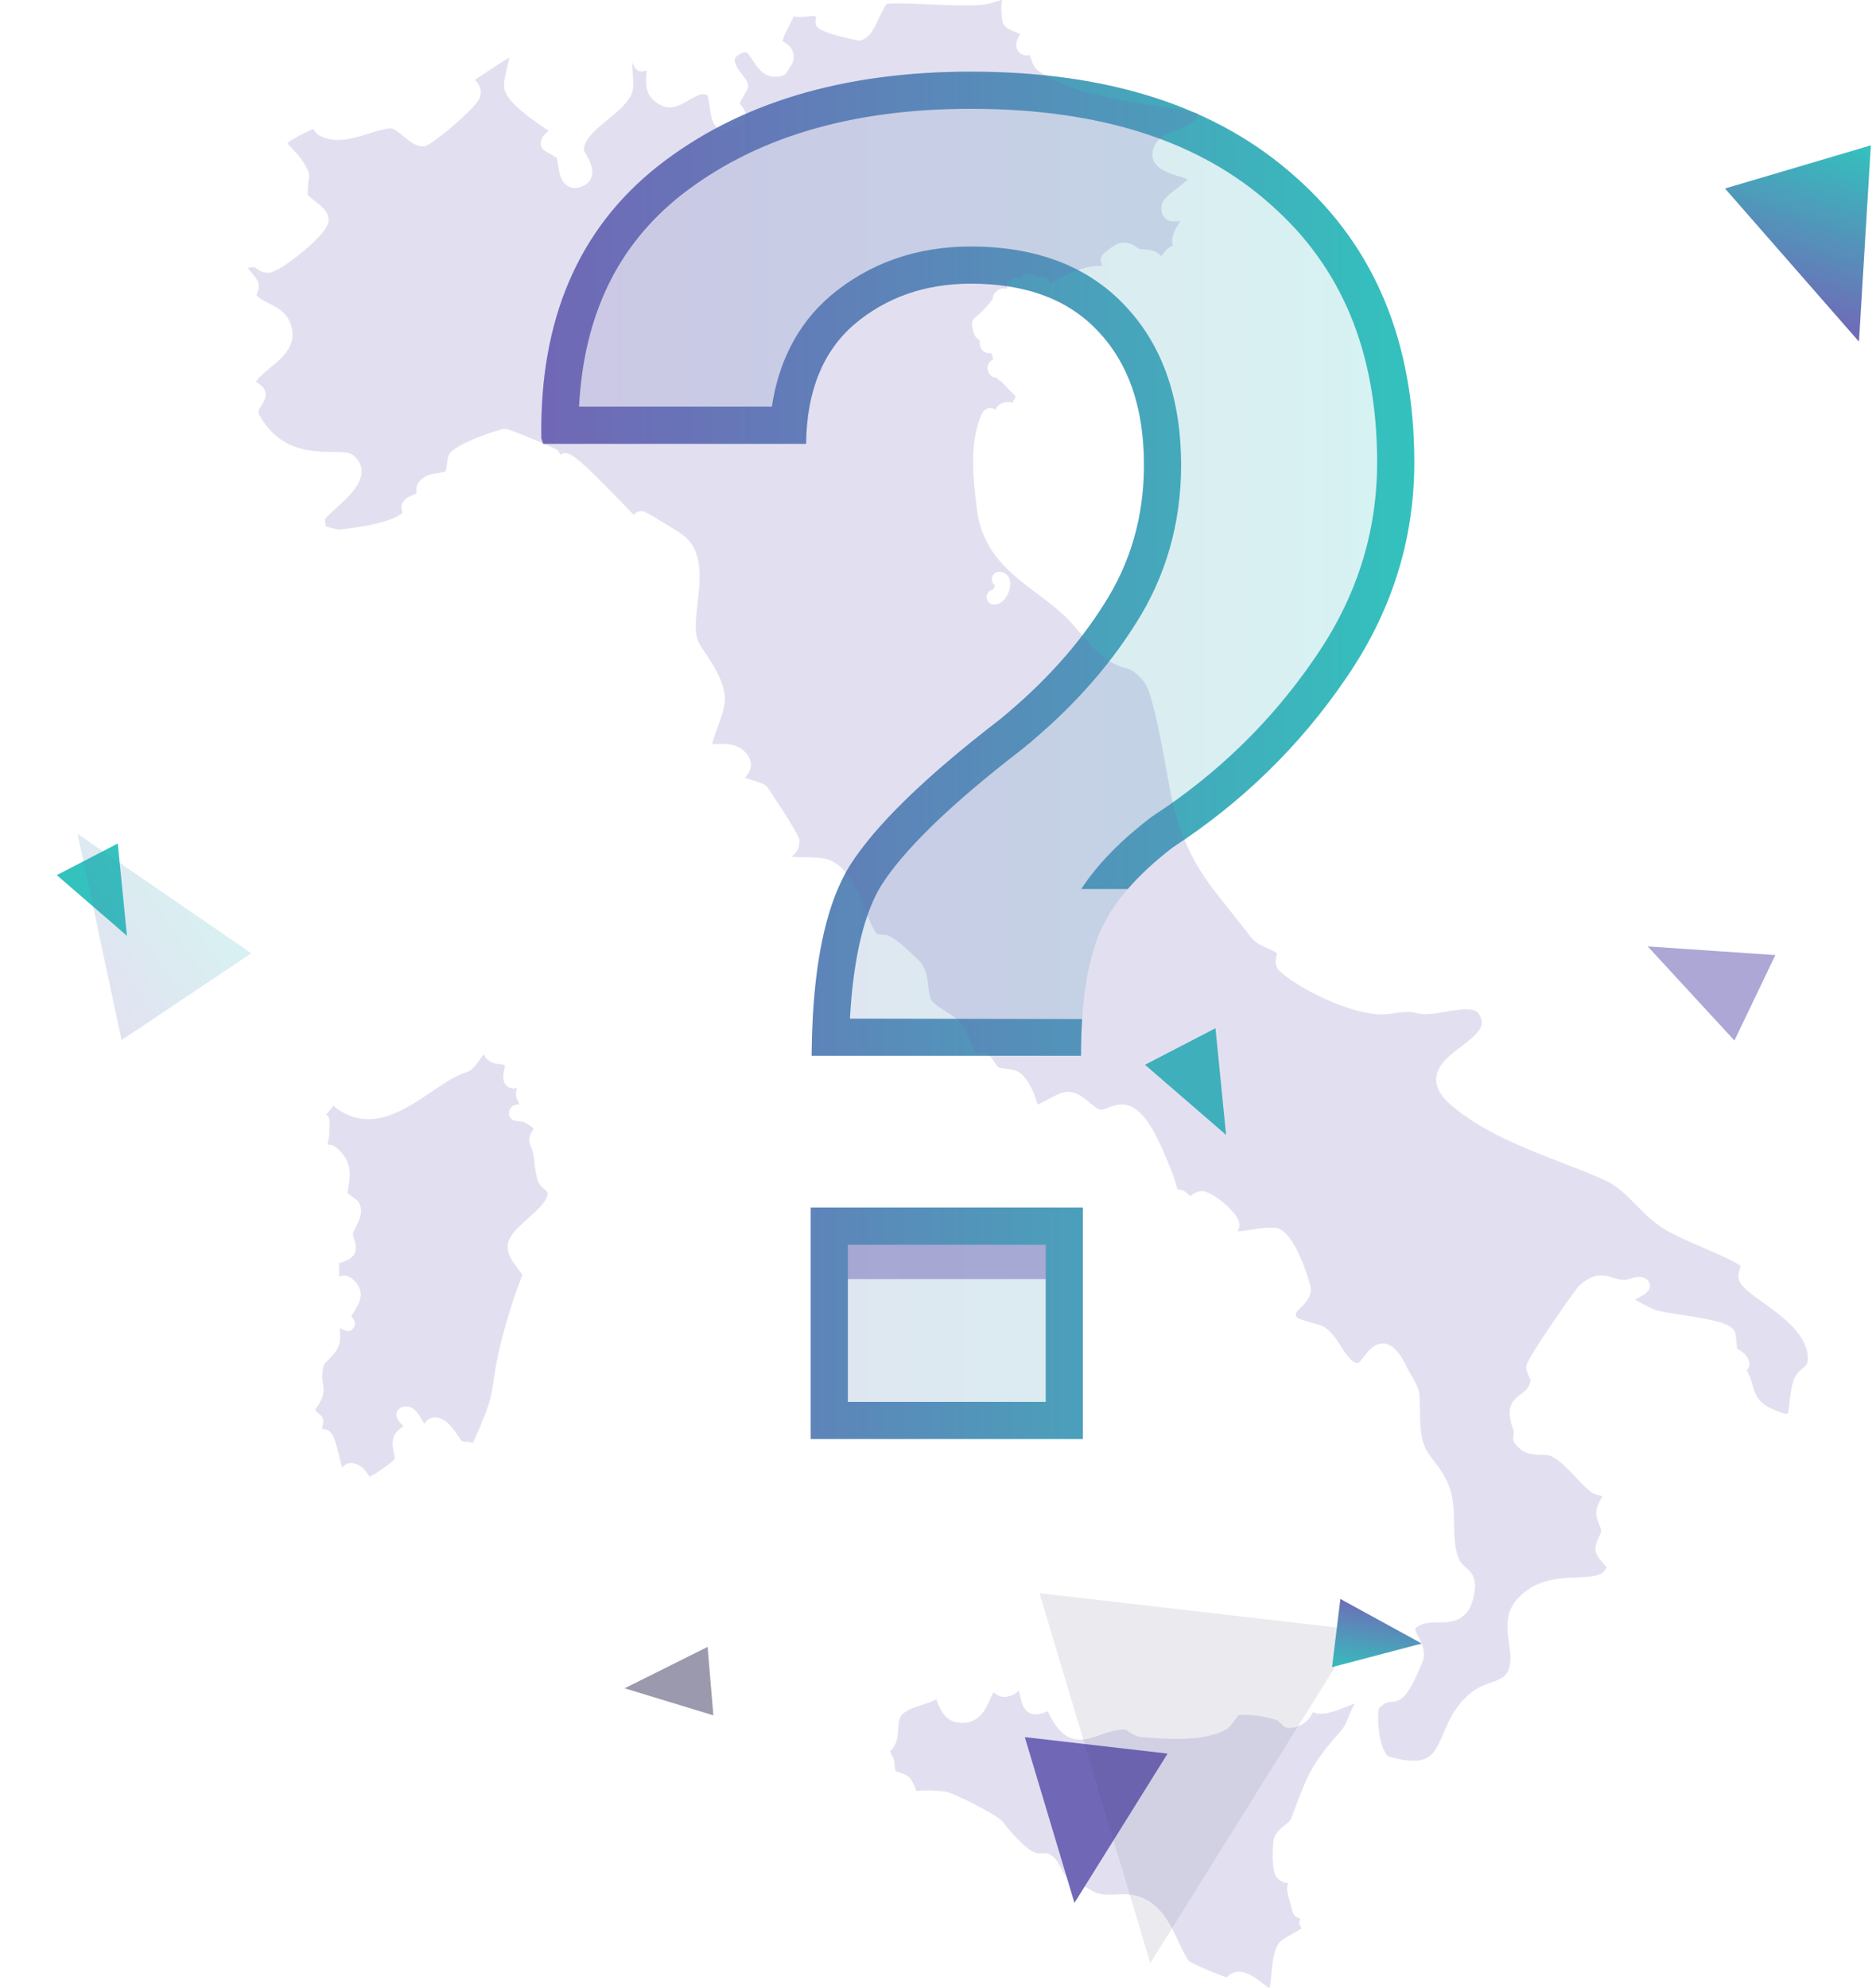 <svg width="303" height="321" viewBox="0 0 303 321" fill="none" xmlns="http://www.w3.org/2000/svg">
<g clip-path="url(#clip0)">
<rect width="303" height="321" fill="white"/>
<path opacity="0.2" fill-rule="evenodd" clip-rule="evenodd" d="M130.194 71.676H87.733L87.434 70.778C87.135 51.641 93.414 36.989 106.272 26.822C119.23 16.655 136.075 11.572 156.808 11.572C179.135 11.572 196.628 17.253 209.286 28.616C222.045 39.879 228.424 55.229 228.424 74.666C228.424 87.325 224.686 99.036 217.21 109.801C209.834 120.566 200.565 129.587 189.401 136.863C183.321 141.548 179.334 146.282 177.44 151.066C175.546 155.751 174.6 162.23 174.6 170.503H131.091C131.106 168.42 131.164 166.42 131.266 164.503C131.844 153.581 133.83 145.365 137.222 139.853C141.308 133.374 149.382 125.5 161.442 116.23C168.519 110.449 174.151 104.219 178.337 97.541C182.623 90.863 184.766 83.387 184.766 75.114C184.766 65.944 182.324 58.768 177.44 53.585C172.656 48.402 165.778 45.81 156.808 45.81C149.432 45.81 143.152 48.003 137.969 52.389C132.886 56.774 130.294 63.203 130.194 71.676ZM130.942 232.401V195.023H174.898V232.401H130.942Z" fill="url(#paint0_linear)"/>
<rect opacity="0.5" x="132.424" y="200.572" width="39" height="6" fill="#7168B7"/>
<path d="M156.808 45.81C149.432 45.81 143.152 48.003 137.969 52.389C132.886 56.774 130.294 63.203 130.194 71.676H87.733L87.434 70.778C87.135 51.641 93.415 36.989 106.273 26.822C119.23 16.655 136.075 11.572 156.808 11.572C179.135 11.572 196.628 17.253 209.286 28.616C222.045 39.879 228.424 55.229 228.424 74.666C228.424 87.325 224.686 99.036 217.21 109.801C209.834 120.566 200.565 129.587 189.401 136.863C186.513 139.088 184.098 141.324 182.154 143.572H174.634C177.326 139.473 181.121 135.668 185.739 132.11L185.927 131.966L186.125 131.836C196.643 124.981 205.34 116.511 212.261 106.41L212.282 106.379C219.086 96.581 222.424 86.056 222.424 74.666C222.424 56.679 216.593 43.071 205.315 33.114L205.297 33.098L205.278 33.081C194.028 22.982 178.128 17.572 156.808 17.572C137.069 17.572 121.637 22.397 109.985 31.535C99.939 39.483 94.319 50.624 93.522 65.676H124.662C125.747 58.528 128.75 52.417 134.05 47.846L134.071 47.827L134.093 47.808C140.456 42.424 148.144 39.81 156.808 39.81C166.957 39.81 175.618 42.779 181.828 49.492C188.022 56.079 190.766 64.882 190.766 75.114C190.766 84.474 188.326 93.074 183.404 100.755C178.823 108.056 172.733 114.754 165.238 120.877L165.169 120.933L165.099 120.987C153.179 130.149 145.818 137.485 142.315 143.025C139.7 147.29 137.849 154.256 137.275 164.503L174.781 164.572C174.66 166.434 174.599 168.411 174.599 170.503H131.092C131.106 168.42 131.165 166.42 131.266 164.503C131.845 153.581 133.83 145.365 137.222 139.853C141.308 133.374 149.382 125.5 161.442 116.23C168.519 110.449 174.151 104.219 178.337 97.541C182.623 90.863 184.766 83.387 184.766 75.114C184.766 65.944 182.324 58.768 177.44 53.585C172.656 48.402 165.778 45.81 156.808 45.81Z" fill="url(#paint1_linear)"/>
<path fill-rule="evenodd" clip-rule="evenodd" d="M174.899 195.023V232.401H130.942V195.023H174.899ZM168.899 226.401H136.942V201.023H168.899V226.401Z" fill="url(#paint2_linear)"/>
<path d="M198.029 183.288L184.934 171.958L196.316 166.057L198.029 183.288Z" fill="#33C2BD"/>
<path opacity="0.58" d="M266.128 152.844L286.747 154.245L280.132 168.043L266.128 152.844Z" fill="#7168B7"/>
<path d="M278.612 30.444L302.169 23.472L300.25 55.175L278.612 30.444Z" fill="url(#paint3_linear)"/>
<path d="M20.505 151.135L9.173 141.331L19.022 136.224L20.505 151.135Z" fill="#33C2BD"/>
<g opacity="0.2" filter="url(#filter0_f)">
<path d="M12.525 134.667L40.597 153.955L19.637 167.976L12.525 134.667Z" fill="url(#paint4_linear)"/>
</g>
<path opacity="0.5" d="M100.883 272.66L114.29 265.968L115.218 277.024L100.883 272.66Z" fill="#39345C"/>
<path d="M165.519 280.54L188.582 283.204L173.537 307.317L165.519 280.54Z" fill="#7168B7"/>
<path opacity="0.1" d="M167.889 257.294L219.358 263.239L185.783 317.05L167.889 257.294Z" fill="#39345C"/>
<g filter="url(#filter1_f)">
<path d="M229.632 265.427L215.141 269.241L216.49 258.229L229.632 265.427Z" fill="url(#paint5_linear)"/>
</g>
<path opacity="0.2" d="M86.81 190.516C86.499 189.414 86.413 188.572 86.337 187.828C86.242 186.894 86.159 186.088 85.637 184.824C85.32 184.053 85.532 183.161 86.216 182.33C85.82 181.866 85.48 181.68 84.987 181.41C84.854 181.337 84.714 181.261 84.566 181.178L83.266 181.007C82.603 180.922 82.133 180.318 82.217 179.657C82.281 179.134 82.624 178.307 84.052 178.36C83.829 178.24 83.748 178.091 83.718 177.877C83.212 177.135 83.276 176.338 83.523 175.643C83.3 175.766 83.04 175.819 82.773 175.784C82.303 175.721 81.9 175.488 81.635 175.124C81.141 174.448 81.292 173.626 81.424 172.897C81.468 172.655 81.541 172.263 81.53 172.079C81.407 171.945 81.255 171.908 80.736 171.861C80.013 171.794 78.783 171.682 78.132 170.258C77.92 170.528 77.702 170.833 77.536 171.062C76.793 172.096 76.204 172.911 75.376 173.143C73.662 173.633 71.73 174.94 69.687 176.327C65.255 179.331 59.737 183.07 54.202 178.876C54.082 178.788 53.976 178.682 53.881 178.562C53.665 178.846 53.428 179.126 53.194 179.4C53.047 179.574 52.859 179.791 52.685 180.012C53.333 180.332 53.286 181.184 53.158 183.484C53.135 183.892 53.043 184.214 52.916 184.47C52.954 184.597 52.984 184.743 53.002 184.903C53.37 184.863 53.766 184.905 54.127 185.189C56.988 187.392 56.565 189.914 56.283 191.581C56.212 191.993 56.143 192.415 56.146 192.726L57.543 193.73C57.661 193.814 57.763 193.92 57.845 194.041C58.835 195.524 58.028 197.089 57.495 198.122C57.271 198.553 57.02 199.042 56.995 199.317C56.982 199.468 57.083 199.767 57.173 200.032C57.365 200.602 57.63 201.38 57.352 202.224C57.039 203.201 55.933 203.664 54.786 203.978C54.763 204.59 54.755 205.415 54.775 206.173C54.944 206.097 55.127 206.043 55.328 206.02C55.9 205.956 56.451 206.156 56.979 206.615C59.266 208.602 57.916 210.68 57.27 211.68C57.077 211.978 56.755 212.474 56.751 212.652C56.751 212.652 56.786 212.705 56.886 212.791C57.356 213.2 57.478 213.939 57.118 214.447C56.477 215.356 55.534 214.829 55.081 214.576C55.003 214.533 54.924 214.489 54.862 214.454C54.867 214.523 54.872 214.591 54.877 214.66C54.927 215.308 54.977 215.98 54.884 216.623C54.692 217.933 53.819 218.806 53.118 219.506C52.763 219.861 52.361 220.265 52.295 220.513C51.913 221.978 52.032 222.698 52.147 223.395C52.361 224.682 52.386 225.694 50.887 227.66C51.04 227.87 51.33 228.188 51.739 228.521C51.834 228.596 51.928 228.698 51.995 228.798C52.097 228.95 52.163 229.123 52.187 229.304C52.243 229.702 52.162 230.036 52.107 230.257C52.095 230.302 52.083 230.347 52.077 230.392C52.061 230.491 52.04 230.581 52.017 230.661C52.047 230.711 52.081 230.764 52.114 230.821C52.166 230.816 52.214 230.814 52.273 230.811C52.57 230.811 53.213 230.908 53.658 231.679C54.144 232.52 54.459 233.82 54.793 235.194C54.938 235.788 55.09 236.419 55.257 237.001C55.607 236.601 56.061 236.285 56.651 236.285C56.733 236.285 56.818 236.291 56.905 236.304C58.388 236.514 59.026 237.493 59.408 238.078C59.498 238.214 59.619 238.402 59.676 238.449C59.69 238.412 60.46 238.327 63.356 236.034C63.838 235.654 63.818 235.499 63.624 234.625C63.469 233.938 63.279 233.082 63.58 232.088C63.833 231.249 64.567 230.755 65.155 230.359C65.167 230.352 65.178 230.345 65.188 230.337C64.393 229.553 63.852 228.945 64.063 228.143C64.173 227.721 64.561 227.338 64.984 227.224C66.711 226.759 67.592 228.325 68.117 229.261C68.227 229.456 68.381 229.73 68.521 229.94C68.869 229.485 69.475 228.78 70.483 228.907C72.113 229.124 73.133 230.645 73.876 231.756C74.087 232.069 74.403 232.542 74.538 232.651C74.921 232.875 75.058 232.864 75.245 232.854C75.692 232.826 76.053 232.898 76.363 233.062C76.764 232.216 77.257 231.089 77.603 230.246L77.869 229.595C78.743 227.457 79.32 226.045 79.702 223.11C80.436 217.452 82.579 210.393 84.376 205.908C84.331 205.78 83.849 205.151 83.562 204.775C82.658 203.597 81.291 201.817 82.429 199.827C83.036 198.767 84.125 197.799 85.276 196.775C86.805 195.416 88.538 193.876 88.453 192.54C88.421 192.507 88.177 192.292 88.018 192.151C87.574 191.766 87.026 191.284 86.81 190.516Z" fill="#7168B7"/>
<path opacity="0.2" d="M190.13 35.729C189.983 35.745 189.835 35.756 189.682 35.756L189.664 35.757C189.648 35.757 189.636 35.753 189.621 35.753C189.486 35.751 189.35 35.739 189.215 35.719C189.185 35.713 189.153 35.71 189.123 35.704C188.857 35.652 188.598 35.556 188.363 35.389C188.326 35.363 188.293 35.329 188.259 35.301C188.209 35.261 188.159 35.226 188.112 35.179C188.097 35.163 188.087 35.144 188.074 35.128C188.056 35.108 188.034 35.095 188.017 35.074C187.974 35.023 187.945 34.961 187.91 34.905C187.87 34.846 187.826 34.786 187.793 34.723C187.753 34.643 187.725 34.555 187.696 34.468C187.672 34.396 187.644 34.33 187.627 34.253C187.605 34.151 187.601 34.039 187.592 33.93C187.587 33.858 187.575 33.793 187.575 33.719C187.575 33.712 187.572 33.707 187.572 33.699C187.575 33.516 187.595 33.321 187.632 33.119C187.808 32.163 188.795 31.414 190.047 30.465C190.568 30.07 191.459 29.395 191.843 28.955C191.489 28.802 190.8 28.592 190.307 28.44C188.512 27.891 185.511 26.973 186.235 24.171C186.735 22.238 188.525 21.551 190.104 20.944C190.314 20.864 190.521 20.783 190.722 20.703C190.77 20.683 190.816 20.663 190.863 20.643C191.016 20.581 191.166 20.517 191.311 20.453C191.377 20.424 191.441 20.391 191.505 20.361C191.629 20.303 191.749 20.241 191.868 20.179C191.937 20.143 192.001 20.104 192.068 20.064C192.175 20 192.279 19.934 192.379 19.865C192.443 19.82 192.507 19.774 192.567 19.727C192.662 19.653 192.751 19.575 192.84 19.493C192.895 19.441 192.951 19.39 193.004 19.333C193.089 19.244 193.168 19.142 193.243 19.04C193.286 18.983 193.331 18.929 193.371 18.867C193.451 18.741 193.523 18.599 193.589 18.455C193.614 18.405 193.642 18.363 193.662 18.312C193.664 18.308 193.665 18.303 193.666 18.3C193.497 18.266 193.334 18.227 193.163 18.194C192.282 18.018 191.385 17.854 190.473 17.7C190.015 17.622 189.557 17.546 189.096 17.471C188.578 17.388 188.063 17.305 187.549 17.224C187.204 17.169 186.859 17.113 186.514 17.06C179.978 16.038 173.268 14.962 168.679 12.065C168.339 11.849 167.979 11.649 167.663 11.413C167.345 11.175 167.122 10.867 166.948 10.533C166.93 10.502 166.92 10.465 166.903 10.432C166.755 10.128 166.64 9.811 166.535 9.51C166.476 9.337 166.388 9.086 166.309 8.908C165.893 8.973 165.082 9.044 164.52 8.34C163.729 7.345 164.362 6.242 164.666 5.713C164.701 5.651 164.744 5.576 164.785 5.503C164.576 5.402 164.294 5.292 164.097 5.216C163.305 4.904 162.483 4.584 162.04 3.867C161.843 3.548 161.583 1.263 161.845 0C161.79 0.013 161.739 0.027 161.686 0.041C161.556 0.074 161.427 0.108 161.299 0.143C161.197 0.171 161.1 0.197 161.008 0.223C160.842 0.27 160.678 0.319 160.528 0.362C160.094 0.488 159.721 0.596 159.457 0.651C159.243 0.694 158.991 0.73 158.717 0.761C158.674 0.765 158.627 0.768 158.584 0.773C158.347 0.797 158.083 0.817 157.797 0.831C157.743 0.835 157.686 0.836 157.631 0.839C157.362 0.852 157.07 0.862 156.754 0.866C156.664 0.866 156.569 0.869 156.476 0.869C156.315 0.871 156.173 0.875 156 0.875C155.88 0.875 155.75 0.871 155.626 0.871C155.444 0.869 155.253 0.866 155.063 0.864C154.802 0.862 154.543 0.857 154.273 0.851C154.076 0.846 153.872 0.84 153.67 0.835C153.387 0.825 153.105 0.818 152.816 0.809C152.674 0.805 152.528 0.799 152.385 0.793C151.568 0.765 150.739 0.731 149.921 0.696C149.51 0.679 149.109 0.663 148.713 0.646C148.611 0.642 148.506 0.639 148.403 0.634C148.096 0.622 147.797 0.61 147.502 0.601C147.372 0.596 147.241 0.591 147.111 0.587C146.306 0.561 145.561 0.543 144.922 0.543C144.148 0.543 143.709 0.568 143.455 0.595C143.413 0.601 143.365 0.605 143.328 0.611C143.295 0.616 143.252 0.62 143.229 0.625C143.159 0.692 143.085 0.801 143.009 0.905C142.984 0.944 142.957 0.965 142.931 1.007C142.878 1.088 142.824 1.192 142.77 1.288C142.51 1.747 142.245 2.315 142.028 2.796C141.58 3.785 141.12 4.795 140.498 5.527C140.123 5.966 139.689 6.304 139.161 6.476C139.04 6.516 138.838 6.545 138.71 6.545C138.659 6.545 133.908 5.683 132.319 4.615C132.091 4.461 131.929 4.304 131.854 4.144C131.588 3.576 131.735 3.056 131.864 2.706C131.774 2.676 131.658 2.641 131.508 2.605C131.212 2.531 130.765 2.592 130.362 2.649C130.208 2.671 130.041 2.689 129.873 2.708C129.821 2.713 129.769 2.718 129.718 2.723C129.593 2.735 129.464 2.74 129.333 2.745C129.292 2.745 129.25 2.751 129.209 2.751C129.196 2.751 129.187 2.748 129.176 2.747C128.974 2.747 128.769 2.73 128.558 2.697C128.521 2.69 128.483 2.682 128.444 2.673C128.364 2.659 128.282 2.648 128.202 2.626C128.195 2.641 128.189 2.651 128.183 2.665C127.932 3.233 127.658 3.763 127.399 4.258C127.028 4.968 126.692 5.647 126.462 6.339C126.433 6.426 126.388 6.512 126.362 6.6C126.445 6.663 126.566 6.743 126.655 6.802C127.268 7.204 128.544 8.042 128.097 9.909C128.067 10.031 128.02 10.148 127.953 10.257L127.073 11.7C126.915 11.959 126.666 12.15 126.374 12.233C126.09 12.316 125.812 12.359 125.538 12.382C125.469 12.39 125.401 12.397 125.332 12.399C125.296 12.4 125.257 12.408 125.222 12.408C125.068 12.408 124.932 12.382 124.791 12.365C124.713 12.354 124.629 12.357 124.554 12.341C124.312 12.293 124.087 12.216 123.877 12.122C123.86 12.113 123.846 12.102 123.828 12.096C123.625 12.001 123.44 11.886 123.264 11.758C123.248 11.746 123.234 11.734 123.219 11.723C123.047 11.594 122.887 11.452 122.739 11.3C122.727 11.287 122.714 11.275 122.701 11.261C122.559 11.111 122.423 10.956 122.3 10.795C122.286 10.778 122.272 10.762 122.259 10.744C122.144 10.594 122.034 10.442 121.933 10.291C121.918 10.267 121.899 10.242 121.882 10.217C121.812 10.11 121.747 10.008 121.681 9.904C121.648 9.854 121.614 9.8 121.582 9.751C121.536 9.676 121.496 9.618 121.451 9.549C121.377 9.435 121.304 9.319 121.236 9.221C121.225 9.205 121.217 9.195 121.207 9.181C121.104 9.032 121.007 8.9 120.915 8.79C120.912 8.788 120.91 8.784 120.908 8.781C120.709 8.552 120.53 8.421 120.351 8.421C120.215 8.421 119.966 8.468 119.556 8.695C119.037 8.982 118.741 9.281 118.676 9.587C118.528 10.296 119.41 11.447 119.936 12.135C120.447 12.803 120.816 13.285 120.831 13.883C120.831 13.972 120.831 14.04 120.819 14.113C120.779 14.333 120.621 14.611 119.988 15.721C119.915 15.847 119.845 15.968 119.776 16.089C119.667 16.281 119.562 16.464 119.484 16.603C119.534 16.807 119.658 16.97 119.847 17.207C120.13 17.563 120.607 18.159 120.37 18.962C120.109 19.842 119.182 20.22 118.254 20.533C118.213 20.552 118.158 20.588 118.102 20.62C118.045 20.654 117.976 20.695 117.899 20.735C117.887 20.743 117.875 20.747 117.864 20.755C117.793 20.792 117.715 20.83 117.63 20.864C117.62 20.869 117.61 20.874 117.599 20.878C117.507 20.915 117.405 20.948 117.298 20.971C117.287 20.973 117.276 20.974 117.268 20.975C117.164 20.998 117.055 21.009 116.942 21.01C116.934 21.01 116.927 21.013 116.921 21.013C116.921 21.013 116.913 21.012 116.908 21.012C116.801 21.011 116.69 21.001 116.577 20.975C116.577 20.975 116.564 20.974 116.559 20.973C116.45 20.948 116.337 20.911 116.222 20.857C115.034 20.287 114.831 18.765 114.635 17.294C114.613 17.135 114.589 16.95 114.56 16.756C114.475 16.177 114.358 15.531 114.206 15.344C114.047 15.258 113.83 15.193 113.589 15.193C113.263 15.193 112.898 15.312 112.515 15.487C112.48 15.504 112.444 15.52 112.408 15.539C112.281 15.601 112.15 15.669 112.02 15.74C111.791 15.866 111.548 16.003 111.274 16.166C111.073 16.286 110.862 16.407 110.65 16.526C110.59 16.559 110.531 16.592 110.472 16.624C110.246 16.746 110.021 16.863 109.789 16.962C109.767 16.973 109.744 16.979 109.72 16.988C109.511 17.076 109.298 17.148 109.084 17.207C109.052 17.215 109.019 17.232 108.987 17.241C108.963 17.245 108.94 17.243 108.918 17.248C108.671 17.305 108.422 17.342 108.168 17.342L108.149 17.34C107.975 17.34 107.8 17.325 107.621 17.29C107.436 17.258 107.256 17.205 107.083 17.134C104.111 15.925 104.284 13.553 104.4 11.984C104.417 11.748 104.431 11.534 104.439 11.336C104.412 11.352 104.374 11.358 104.343 11.372C104.101 11.498 103.817 11.572 103.477 11.524C103.31 11.504 103.168 11.457 103.045 11.391C102.676 11.191 102.48 10.822 102.314 10.509C102.256 10.401 102.143 10.19 102.03 10.012C102.034 10.031 102.039 10.05 102.041 10.069C102.084 10.294 102.117 10.521 102.118 10.734C102.119 11.001 102.152 11.355 102.186 11.741C102.287 12.886 102.401 14.184 102.041 15.07C101.88 15.469 101.662 15.849 101.398 16.214C100.608 17.313 99.414 18.291 98.168 19.313C96.948 20.311 95.702 21.332 94.968 22.391C94.527 23.027 94.27 23.678 94.314 24.345C94.335 24.345 94.514 24.675 94.648 24.916C95.24 25.989 96.049 27.457 95.459 28.793C95.23 29.305 94.7 29.979 93.463 30.276C93.236 30.332 93.026 30.355 92.83 30.355C92.593 30.355 92.386 30.316 92.198 30.26C92.168 30.252 92.127 30.255 92.098 30.246C92.049 30.229 92.011 30.196 91.963 30.175C91.849 30.127 91.747 30.075 91.659 30.02C91.538 29.945 91.43 29.857 91.329 29.76C91.268 29.705 91.211 29.648 91.156 29.589C91.108 29.53 91.058 29.473 91.014 29.41C90.544 28.777 90.34 27.934 90.207 27.095C90.2 27.053 90.193 27.013 90.185 26.969C90.178 26.922 90.171 26.875 90.163 26.827C90.144 26.7 90.123 26.567 90.106 26.449C90.065 26.153 90.007 25.741 89.947 25.491L88.214 24.477L87.954 24.326C87.91 24.3 87.883 24.253 87.843 24.223C87.597 24.034 87.413 23.775 87.366 23.466C87.183 22.29 88.052 21.576 88.618 21.14C88.491 21.052 88.357 20.962 88.23 20.873C87.838 20.605 87.445 20.334 87.058 20.062C84.35 18.159 81.917 16.201 81.488 14.441C81.436 14.229 81.414 13.998 81.414 13.743C81.418 12.98 81.638 12.007 81.945 10.743C82.008 10.487 82.07 10.229 82.126 9.983C82.141 9.921 82.15 9.871 82.161 9.811C82.201 9.634 82.24 9.457 82.268 9.305C81.534 9.725 80.525 10.356 79.249 11.201C78.822 11.482 78.366 11.786 77.88 12.116C77.397 12.443 77.037 12.684 76.884 12.776C76.815 12.819 76.753 12.857 76.697 12.895C77.209 13.384 77.853 14.218 77.572 15.551C77.21 17.279 69.656 23.469 68.622 23.616C68.127 23.683 67.667 23.593 67.229 23.411C66.499 23.108 65.83 22.545 65.158 21.994C65.149 21.986 65.134 21.975 65.126 21.968C64.47 21.433 63.561 20.739 63.138 20.731C62.132 20.752 60.902 21.142 59.602 21.556C59.263 21.664 58.914 21.773 58.562 21.879C58.43 21.919 58.296 21.956 58.161 21.996C57.919 22.066 57.675 22.13 57.427 22.193C57.273 22.232 57.119 22.27 56.964 22.306C56.694 22.366 56.425 22.415 56.152 22.46C56.041 22.479 55.929 22.502 55.816 22.518C55.439 22.569 55.061 22.594 54.683 22.599C54.655 22.599 54.625 22.605 54.595 22.605C54.332 22.605 54.075 22.591 53.826 22.565C53.788 22.562 53.751 22.552 53.714 22.547C53.448 22.517 53.189 22.467 52.938 22.405C52.866 22.386 52.795 22.368 52.721 22.346C52.428 22.264 52.139 22.164 51.862 22.036C51.681 21.951 51.511 21.847 51.354 21.724C51.294 21.679 51.247 21.626 51.192 21.578C51.157 21.546 51.123 21.512 51.092 21.479C50.891 21.281 50.711 21.061 50.565 20.814C50.449 20.869 50.344 20.918 50.236 20.971C50.181 20.996 50.129 21.02 50.077 21.046C49.885 21.137 49.693 21.227 49.52 21.312C49.426 21.357 49.341 21.401 49.253 21.444C49.209 21.466 49.168 21.487 49.125 21.507C48.956 21.591 48.794 21.673 48.645 21.75C48.575 21.785 48.51 21.82 48.443 21.854C48.408 21.873 48.37 21.892 48.336 21.911C48.194 21.986 48.059 22.058 47.935 22.127C47.893 22.151 47.85 22.174 47.809 22.198C47.774 22.218 47.735 22.238 47.702 22.258C47.583 22.325 47.476 22.387 47.375 22.448C47.354 22.461 47.334 22.473 47.314 22.484C47.279 22.506 47.24 22.529 47.207 22.549C47.112 22.609 47.03 22.662 46.953 22.714C46.948 22.718 46.945 22.721 46.941 22.724C46.908 22.747 46.869 22.771 46.839 22.793C46.765 22.845 46.704 22.892 46.649 22.938C46.627 22.954 46.602 22.972 46.584 22.989C46.516 23.046 46.461 23.099 46.421 23.145C46.563 23.346 46.882 23.677 47.126 23.93C47.918 24.753 49.002 25.876 49.767 27.643C49.896 27.941 49.932 28.229 49.927 28.489C49.92 28.749 49.873 28.981 49.835 29.166C49.818 29.244 49.797 29.324 49.792 29.399C49.792 29.399 49.706 30.784 49.665 31.45C49.899 31.731 50.469 32.171 50.834 32.451C51.879 33.256 52.961 34.09 53.064 35.299C53.131 36.083 52.686 36.94 51.577 38.158C49.75 40.163 45.002 44.031 43.312 44.048C42.246 44.048 41.706 43.598 41.384 43.328C41.268 43.23 41.155 43.143 40.876 43.137C40.649 43.141 40.358 43.185 40 43.273C40.152 43.459 40.306 43.641 40.431 43.789C41.157 44.643 41.574 45.152 41.727 45.695C41.934 46.417 41.665 47.054 41.488 47.475C41.463 47.534 41.432 47.608 41.407 47.672C41.759 48.147 42.634 48.594 43.414 48.992C44.643 49.62 45.913 50.269 46.546 51.469C48.598 55.338 45.744 57.676 43.658 59.383C42.726 60.147 41.844 60.87 41.339 61.649C41.428 61.717 41.539 61.791 41.623 61.85C42.133 62.197 43.192 62.92 42.845 64.2C42.69 64.769 42.407 65.203 42.155 65.587C41.702 66.28 41.564 66.49 42.053 67.313C45.377 72.932 50.475 72.966 53.85 72.99C55.421 73.001 56.459 73.008 57.162 73.608C58.161 74.461 58.384 75.414 58.395 76.063C58.43 78.299 56.161 80.362 54.16 82.182C53.697 82.603 53.129 83.121 52.748 83.522C52.639 83.637 52.539 83.746 52.47 83.835C52.509 84.149 52.566 84.603 52.618 85.021C52.842 85.081 53.071 85.142 53.31 85.208C53.794 85.341 54.526 85.541 54.75 85.542C56.8 85.3 61.597 84.736 64.103 83.425C64.461 83.239 64.773 83.036 65.023 82.817C64.868 82.406 64.657 81.692 65.124 81.021C65.559 80.377 66.236 80.113 66.73 79.922C66.907 79.853 67.176 79.749 67.243 79.685C67.271 79.614 67.26 79.558 67.255 79.501C67.182 78.687 67.3 77.819 68.642 76.994C69.242 76.633 69.981 76.521 70.693 76.414C71.095 76.353 71.767 76.251 71.94 76.128C72.069 75.98 72.16 75.225 72.203 74.861C72.26 74.386 72.313 73.937 72.47 73.546C73.215 71.696 80.653 69.331 81.432 69.26L81.439 69.261C81.85 69.215 83.709 69.933 85.596 70.721C87.737 71.593 89.908 72.554 90.049 72.67C90.154 72.757 90.246 72.885 90.32 73.025C90.353 73.088 90.366 73.153 90.392 73.219C90.42 73.296 90.461 73.374 90.476 73.448C90.51 73.422 90.549 73.415 90.584 73.392C90.662 73.345 90.741 73.302 90.826 73.269C90.891 73.245 90.953 73.231 91.02 73.219C91.09 73.205 91.155 73.195 91.224 73.191C91.252 73.19 91.284 73.179 91.312 73.179C91.334 73.179 91.364 73.184 91.39 73.186C91.418 73.188 91.447 73.191 91.475 73.194C91.572 73.207 91.672 73.223 91.743 73.246C93.021 73.651 95.584 76.149 100.85 81.601C101.402 82.172 101.925 82.714 102.393 83.192C102.397 83.185 102.405 83.179 102.41 83.172C102.455 83.098 102.504 83.026 102.566 82.957C102.586 82.937 102.614 82.923 102.633 82.904C102.654 82.885 102.661 82.863 102.683 82.845C102.718 82.814 102.766 82.791 102.807 82.765C102.823 82.755 102.835 82.745 102.852 82.737C102.944 82.681 103.044 82.638 103.151 82.606C103.153 82.605 103.158 82.602 103.158 82.602C103.268 82.572 103.377 82.552 103.486 82.545C103.496 82.545 103.506 82.543 103.514 82.542C103.629 82.538 103.74 82.546 103.845 82.573H103.849C103.965 82.603 104.11 82.642 104.608 82.909C105.303 83.281 106.688 84.093 109.676 85.96C112.433 87.671 113.04 90.45 112.994 93.378C112.991 93.646 112.981 93.912 112.969 94.18C112.914 95.252 112.791 96.334 112.672 97.38C112.378 99.966 112.1 102.407 112.891 103.825C113.264 104.488 113.686 105.129 114.133 105.809C115.295 107.569 116.496 109.391 116.996 111.871C117.344 113.593 116.595 115.594 115.871 117.529C115.752 117.847 115.61 118.232 115.475 118.622C115.273 119.199 115.088 119.787 115.03 120.193C115.17 120.188 115.32 120.181 115.478 120.173C115.748 120.16 116.047 120.151 116.358 120.147C116.416 120.147 116.468 120.142 116.527 120.142C116.56 120.142 116.599 120.144 116.634 120.144C116.66 120.144 116.687 120.144 116.715 120.146C116.886 120.148 117.066 120.157 117.253 120.171C117.286 120.173 117.319 120.175 117.351 120.177C117.746 120.21 118.164 120.278 118.581 120.401C118.649 120.422 118.713 120.446 118.779 120.469C118.909 120.514 119.04 120.565 119.167 120.624C119.242 120.657 119.315 120.693 119.39 120.733C119.515 120.799 119.634 120.875 119.753 120.956C119.817 121 119.881 121.039 119.94 121.086C120.116 121.222 120.284 121.372 120.441 121.55C122.052 123.394 120.974 124.885 120.327 125.605C120.758 125.777 121.328 125.954 121.699 126.07C122.74 126.395 123.403 126.612 123.851 126.989C123.882 127.013 129.133 134.846 129.133 135.67C129.126 137.284 128.431 138.012 127.749 138.358C128.494 138.408 129.38 138.43 130.028 138.445C130.989 138.47 131.898 138.493 132.573 138.565C133.072 138.619 133.537 138.735 133.969 138.902C136.999 140.079 138.49 143.817 139.717 146.898C140.045 147.723 140.379 148.557 140.718 149.277C141.027 149.931 141.342 150.491 141.659 150.846C142.213 150.903 143.151 150.997 143.151 150.997C143.291 151.012 143.427 151.049 143.555 151.11C144.858 151.734 146.285 153.089 147.432 154.178C147.682 154.416 147.913 154.636 148.116 154.821C148.301 154.988 148.465 155.161 148.612 155.339C149.639 156.585 149.799 158.055 149.93 159.267C150.019 160.103 150.106 160.894 150.44 161.504C150.747 162.064 151.742 162.691 152.62 163.246C153.633 163.885 154.679 164.545 155.359 165.423C155.752 165.933 156.108 166.786 156.519 167.772C156.733 168.284 157.055 169.059 157.362 169.661C157.462 169.86 157.561 170.041 157.653 170.186C157.755 170.134 157.872 170.088 157.995 170.05C158.019 170.042 158.04 170.035 158.064 170.028C158.199 169.99 158.344 169.965 158.503 169.965C158.582 169.965 158.739 169.98 158.816 169.995C159.732 170.156 160.281 170.989 160.72 171.659C160.829 171.824 160.991 172.072 161.113 172.224C161.153 172.273 161.189 172.312 161.218 172.334C161.789 172.537 162.279 172.589 162.753 172.64C164.475 172.825 165.45 173.262 166.934 176.453L167.622 178.397C167.911 178.272 168.27 178.087 168.603 177.911C168.774 177.818 168.938 177.73 169.079 177.652C170.473 176.889 171.788 176.163 172.973 176.358C174.186 176.556 175.135 177.354 175.974 178.06C176.43 178.441 176.896 178.835 177.319 179.047C177.459 179.118 177.598 179.17 177.726 179.193C177.986 179.246 178.343 179.133 178.734 178.989C178.831 178.952 178.928 178.914 179.032 178.874C179.17 178.821 179.317 178.765 179.472 178.709C179.512 178.695 179.554 178.681 179.597 178.667C179.706 178.63 179.817 178.594 179.932 178.56C179.999 178.541 180.065 178.524 180.134 178.506C180.239 178.48 180.346 178.457 180.457 178.437C180.524 178.424 180.587 178.411 180.657 178.403C180.799 178.382 180.946 178.373 181.095 178.369C181.126 178.369 181.155 178.361 181.188 178.361C181.188 178.361 181.197 178.364 181.202 178.364C181.454 178.364 181.718 178.399 181.986 178.461C182.036 178.473 182.083 178.486 182.133 178.498C182.373 178.566 182.616 178.653 182.867 178.785C182.875 178.789 182.884 178.792 182.892 178.795C185.465 180.18 187.305 184.357 188.97 188.519C189.131 188.922 189.277 189.289 189.409 189.605C189.531 189.897 189.748 190.616 190.18 192.075C190.219 192.075 190.315 192.078 190.357 192.082C191.217 192.148 191.732 192.677 192.074 193.027C192.116 193.073 192.174 193.13 192.225 193.179C192.295 193.132 192.377 193.073 192.44 193.028C192.747 192.805 193.147 192.526 193.658 192.412C193.687 192.405 193.719 192.405 193.75 192.4C193.864 192.378 193.978 192.355 194.104 192.355C194.129 192.355 194.208 192.358 194.234 192.359C195.66 192.472 198.412 194.714 199.459 196.119C200.052 196.916 200.273 197.617 200.133 198.264C200.083 198.481 200.007 198.676 199.907 198.853C200.692 198.82 201.431 198.702 202.208 198.576C203.366 198.388 204.567 198.195 205.98 198.288C209.094 198.49 211.6 207.247 211.675 207.827C211.882 209.442 210.866 210.42 210.123 211.134C209.303 211.923 209.192 212.129 209.342 212.6C209.556 213.022 211.367 213.5 212.049 213.681C212.763 213.87 213.328 214.019 213.746 214.241C214.923 214.87 215.758 216.163 216.567 217.415C217.638 219.07 218.473 220.226 219.397 220.115C219.558 220.037 220.024 219.44 220.3 219.083C220.392 218.963 220.488 218.842 220.588 218.716C220.638 218.654 220.69 218.593 220.742 218.531C220.794 218.469 220.844 218.405 220.899 218.344C220.963 218.269 221.03 218.199 221.098 218.127C221.143 218.079 221.186 218.03 221.233 217.983C221.307 217.909 221.384 217.841 221.462 217.772C221.507 217.732 221.552 217.69 221.599 217.651C221.677 217.584 221.763 217.525 221.847 217.468C221.897 217.434 221.945 217.398 221.996 217.366C222.082 217.313 222.171 217.269 222.261 217.226C222.318 217.198 222.376 217.17 222.435 217.147C222.523 217.112 222.615 217.084 222.709 217.06C222.778 217.04 222.848 217.023 222.92 217.011C223.008 216.994 223.098 216.987 223.191 216.983C223.239 216.98 223.283 216.967 223.333 216.967C223.366 216.967 223.398 216.981 223.431 216.981C223.483 216.983 223.533 216.975 223.587 216.981C223.697 216.993 223.804 217.023 223.911 217.05C223.947 217.06 223.986 217.064 224.025 217.075C224.219 217.133 224.409 217.216 224.599 217.325C224.612 217.332 224.624 217.343 224.636 217.35C224.797 217.446 224.956 217.564 225.115 217.698C225.17 217.745 225.222 217.798 225.277 217.848C225.378 217.944 225.478 218.045 225.579 218.157C225.663 218.251 225.742 218.349 225.822 218.448C225.884 218.526 225.944 218.605 226.005 218.687C226.114 218.836 226.219 218.99 226.321 219.149C226.354 219.203 226.39 219.255 226.423 219.312C226.549 219.513 226.667 219.718 226.78 219.928C226.807 219.975 226.834 220.022 226.859 220.072C227.009 220.354 227.153 220.639 227.287 220.918C227.418 221.194 227.624 221.542 227.845 221.921C228.477 223.005 229.193 224.231 229.27 225.273C229.326 225.994 229.335 226.8 229.343 227.647C229.352 228.533 229.36 229.464 229.431 230.375C229.548 231.895 229.832 233.366 230.566 234.498C230.925 235.056 231.312 235.571 231.698 236.084C232.766 237.509 233.871 238.981 234.399 241.197C234.787 242.825 234.819 244.494 234.849 246.108C234.883 247.972 234.916 249.734 235.466 251.356C235.799 252.337 236.238 252.71 236.745 253.144C236.926 253.299 237.093 253.456 237.252 253.619C237.812 254.19 238.213 254.859 238.239 255.99C238.246 256.232 238.234 256.496 238.203 256.783C238.174 257.071 238.126 257.384 238.054 257.724C237.999 257.991 237.935 258.241 237.867 258.475C236.823 261.984 234.235 262.001 232.314 262.012C230.877 262.022 229.637 262.029 228.57 263.019C228.505 263.246 228.828 263.839 229.02 264.194C229.545 265.161 230.238 266.44 229.899 267.926C229.85 268.138 229.78 268.355 229.686 268.574C227.401 273.931 226.519 274.764 224.664 274.849C224.196 274.871 223.753 274.89 222.727 275.852C222.458 276.7 222.472 280.457 223.523 282.663C223.806 283.258 224.134 283.645 224.421 283.724C225.95 284.146 227.253 284.359 228.297 284.359C228.981 284.359 229.538 284.273 230.014 284.103C230.035 284.096 230.056 284.091 230.076 284.083C230.277 284.008 230.457 283.909 230.63 283.804C230.713 283.752 230.79 283.695 230.865 283.636C230.965 283.562 231.059 283.482 231.149 283.397C231.213 283.337 231.277 283.281 231.337 283.217C231.481 283.06 231.62 282.889 231.752 282.696C231.772 282.671 231.789 282.639 231.807 282.612C232.242 281.955 232.626 281.109 233.07 280.069C233.079 280.044 233.09 280.021 233.1 279.995C233.7 278.587 234.392 276.966 235.558 275.447C236.256 274.537 237.125 273.664 238.248 272.898C239.032 272.366 239.9 272.06 240.74 271.763C242.277 271.223 243.241 270.83 243.653 269.673C244.137 268.3 243.933 266.835 243.718 265.284C243.394 262.979 243.03 260.365 245.21 258.08C246.303 256.927 247.504 256.187 248.731 255.704C250.775 254.902 252.9 254.819 254.741 254.745C256.586 254.671 257.77 254.573 258.527 254.177C258.983 253.939 259.285 253.593 259.486 253.081C259.434 253.023 259.376 252.96 259.317 252.895C258.358 251.839 257.728 251.086 257.691 250.285C257.663 249.483 257.978 248.802 258.258 248.202C258.3 248.114 258.342 248.023 258.385 247.929C258.506 247.657 258.611 247.39 258.606 247.227C258.596 246.948 258.461 246.611 258.303 246.223C258.001 245.474 257.585 244.449 257.995 243.219L258.009 243.224C258.105 242.982 258.326 242.544 258.822 241.582C258.813 241.581 258.8 241.578 258.792 241.577C258.226 241.491 257.521 241.383 256.937 240.932C256.129 240.312 255.315 239.449 254.453 238.534C253.245 237.253 251.878 235.803 250.598 235.196C250.084 234.951 249.514 234.946 248.854 234.94C247.635 234.929 245.964 234.914 244.627 233.043C244.475 232.828 244.396 232.57 244.403 232.307C244.406 232.216 244.421 232.044 244.443 231.838C244.461 231.669 244.5 231.303 244.503 231.117C243.073 227.4 244.183 226.206 245.666 225.134C246.378 224.618 246.941 224.21 247.201 223.008C247.225 222.898 247.056 222.522 246.955 222.297C246.908 222.192 246.858 222.08 246.808 221.963C246.661 221.609 246.523 221.2 246.495 220.747C246.428 219.516 254.747 207.948 254.833 207.863C255.148 207.55 255.451 207.285 255.743 207.063C255.79 207.026 255.837 206.994 255.887 206.959C256.139 206.776 256.383 206.62 256.621 206.495C256.688 206.46 256.754 206.427 256.821 206.396C257.076 206.274 257.324 206.184 257.561 206.119C257.596 206.111 257.632 206.097 257.668 206.09C257.972 206.016 258.261 205.988 258.542 205.986C258.55 205.986 258.559 205.984 258.567 205.984C258.583 205.984 258.596 205.986 258.613 205.986C258.771 205.988 258.927 205.998 259.079 206.014C259.101 206.017 259.121 206.021 259.144 206.025C259.276 206.043 259.404 206.063 259.532 206.09C259.567 206.097 259.604 206.105 259.639 206.112C259.769 206.142 259.898 206.175 260.026 206.209C260.081 206.225 260.137 206.239 260.194 206.256C260.294 206.284 260.395 206.314 260.493 206.343C260.51 206.348 260.527 206.353 260.544 206.358C261.153 206.539 261.729 206.711 262.44 206.736C262.527 206.735 262.749 206.672 262.955 206.609C263.023 206.587 263.088 206.566 263.148 206.547C263.89 206.311 264.812 206.017 265.683 206.432C266.172 206.663 266.473 207.111 266.485 207.624C266.508 208.573 265.678 209.013 264.631 209.57C264.477 209.653 264.27 209.762 264.067 209.877C265.061 210.496 266.743 211.335 267.366 211.557C267.91 211.753 269.32 211.987 270.801 212.222C271.013 212.255 271.226 212.289 271.437 212.321C277.217 213.225 279.628 213.733 280.21 215.144C280.36 215.499 280.403 215.985 280.467 216.814C280.492 217.142 280.531 217.64 280.567 217.783C280.581 217.785 280.84 217.96 280.993 218.063C281.505 218.409 282.279 218.933 282.522 219.992C282.644 220.491 282.497 220.954 282.087 221.363C282.2 221.474 282.302 221.611 282.384 221.781C282.675 222.382 282.858 222.999 283.031 223.595C283.475 225.104 283.859 226.405 286.025 227.452C286.273 227.572 286.493 227.671 286.699 227.76C286.74 227.778 286.778 227.794 286.818 227.811C287.429 228.069 287.856 228.202 288.146 228.266C288.158 228.27 288.171 228.272 288.185 228.275C288.26 228.292 288.321 228.3 288.378 228.308C288.395 228.31 288.415 228.315 288.432 228.316C288.445 228.317 288.452 228.317 288.463 228.317C288.504 228.322 288.546 228.325 288.58 228.325C288.674 228.325 288.712 228.311 288.712 228.311C288.859 228.133 288.964 227.155 289.04 226.441C289.137 225.531 289.26 224.398 289.588 223.218C289.918 222.036 290.642 221.421 291.172 220.971C291.725 220.5 291.979 220.285 291.994 219.478C292.065 215.598 287.82 212.553 284.721 210.329C283.007 209.1 281.654 208.131 281.037 207.112C280.591 206.375 280.819 205.608 280.987 205.047C281.044 204.853 281.141 204.527 281.122 204.42C280.963 204.314 280.79 204.205 280.602 204.095C279.295 203.326 277.343 202.484 275.293 201.599C275.061 201.499 274.826 201.397 274.594 201.295C272.484 200.383 270.366 199.442 268.774 198.473C266.984 197.377 265.611 195.979 264.285 194.629C262.691 193.005 261.184 191.473 259.057 190.532C256.94 189.592 254.714 188.726 252.356 187.81C246.023 185.348 239.474 182.799 234.442 178.537C232.743 177.097 231.933 175.697 231.971 174.254C232.029 172.032 234.049 170.494 236.001 169.009C238.634 167.005 239.802 165.894 239.172 164.349C239.085 164.129 238.957 163.9 238.793 163.658C238.62 163.403 238.338 163.234 237.985 163.132C237.97 163.13 237.954 163.126 237.94 163.123C237.801 163.086 237.648 163.062 237.489 163.043C237.429 163.036 237.375 163.027 237.311 163.021C237.145 163.009 236.972 163.004 236.791 163.004C236.591 163.005 236.379 163.016 236.164 163.032C236.117 163.034 236.072 163.035 236.022 163.039C235.801 163.059 235.571 163.084 235.34 163.113C235.295 163.119 235.253 163.123 235.208 163.129C234.941 163.163 234.673 163.204 234.401 163.246C234.401 163.246 234.384 163.249 234.375 163.251C234.126 163.29 233.877 163.331 233.628 163.374C233.594 163.38 233.556 163.386 233.522 163.392C231.741 163.689 230.059 163.972 228.754 163.604C227.745 163.32 226.653 163.425 225.453 163.593C224.54 163.724 223.576 163.867 222.473 163.795C218.63 163.574 212.812 161.087 209.032 158.614C208.158 158.042 207.395 157.473 206.788 156.93C205.727 155.986 206.054 154.813 206.214 154.25C206.234 154.175 206.262 154.074 206.28 153.998C206.002 153.712 205.363 153.428 204.792 153.176C203.824 152.748 202.729 152.265 202.012 151.314C200.853 149.776 199.768 148.433 198.722 147.133C198.01 146.249 197.326 145.399 196.669 144.554C193.828 140.89 191.523 137.292 189.8 131.219C189.387 129.774 188.926 127.255 188.393 124.341C188.333 124.022 188.273 123.695 188.213 123.358C187.282 118.312 185.964 111.461 184.711 110.015C183.206 108.288 182.565 108.107 181.678 107.857C180.83 107.617 179.774 107.319 178.12 106.03C176.716 104.939 175.544 103.541 174.411 102.19C173.582 101.203 172.8 100.269 171.95 99.468C170.561 98.158 169.004 96.989 167.497 95.858C163.173 92.612 158.702 89.256 157.799 82.349C157.116 77.116 156.557 71.166 158.604 66.806C158.679 66.643 158.77 66.516 158.863 66.404C158.877 66.387 158.89 66.37 158.905 66.353C158.995 66.254 159.089 66.176 159.185 66.114C159.202 66.102 159.215 66.094 159.232 66.084C159.327 66.029 159.419 65.985 159.51 65.956C159.518 65.952 159.525 65.952 159.532 65.95C159.61 65.925 159.682 65.911 159.749 65.901C159.756 65.9 159.768 65.896 159.768 65.896C159.78 65.895 159.783 65.896 159.783 65.896C159.847 65.888 159.904 65.884 159.947 65.884C160.044 65.884 160.124 65.911 160.212 65.929C160.27 65.94 160.334 65.941 160.388 65.958C160.543 66.01 160.686 66.082 160.814 66.172C160.817 66.166 160.819 66.162 160.822 66.157C160.862 66.022 160.92 65.901 160.991 65.79C161.005 65.765 161.023 65.747 161.04 65.723C161.11 65.627 161.188 65.541 161.273 65.462C161.28 65.457 161.285 65.453 161.292 65.447C161.803 65.004 162.568 64.861 163.118 64.961C163.143 64.966 163.167 64.98 163.193 64.986C163.305 65.008 163.407 65.038 163.492 65.077C163.566 64.936 163.662 64.761 163.788 64.529C163.864 64.394 163.965 64.209 164.062 64.03C163.289 63.275 162.263 62.186 161.699 61.58C161.544 61.534 161.427 61.459 161.326 61.382C161.313 61.371 161.299 61.361 161.287 61.351C161.259 61.326 161.22 61.303 161.198 61.28C161.143 61.225 161.102 61.158 161.06 61.095C161.045 61.073 161.022 61.06 161.008 61.037C161.005 61.033 161.003 61.029 161 61.025C160.728 61.015 160.478 60.941 160.265 60.813C160.056 60.694 159.886 60.522 159.756 60.293C159.435 59.736 159.479 59.266 159.574 58.971C159.741 58.442 160.141 58.171 160.429 58.019C160.402 57.881 160.349 57.733 160.274 57.526C160.215 57.366 160.15 57.189 160.092 56.987C160.08 56.991 160.067 56.988 160.055 56.991C159.733 57.066 159.372 57.054 159.004 56.836C158.996 56.829 158.991 56.822 158.984 56.816C158.869 56.748 158.763 56.666 158.673 56.566C158.649 56.541 158.638 56.508 158.615 56.482C158.578 56.434 158.547 56.387 158.516 56.337C158.454 56.236 158.404 56.131 158.367 56.02C158.348 55.97 158.329 55.924 158.316 55.873C158.286 55.757 158.267 55.638 158.254 55.516C158.248 55.467 158.238 55.421 158.235 55.374C158.233 55.344 158.235 55.311 158.234 55.279C158.231 55.155 158.228 55.03 158.233 54.917C158.086 54.866 157.944 54.77 157.808 54.649C157.733 54.585 157.668 54.517 157.611 54.443C157.595 54.422 157.58 54.406 157.566 54.384C157.269 53.96 157.193 53.438 157.159 53.181C156.747 52.148 157.125 51.579 157.511 51.278C158.624 50.412 159.713 49.133 160.348 48.281C160.338 48.169 160.367 48.056 160.388 47.944C160.398 47.89 160.39 47.834 160.407 47.781C160.463 47.617 160.554 47.463 160.682 47.331C160.683 47.329 160.686 47.326 160.688 47.324C160.692 47.322 160.695 47.318 160.698 47.314C160.772 47.239 160.855 47.156 160.943 47.074C160.959 47.061 160.972 47.048 160.987 47.033C161.065 46.964 161.15 46.899 161.239 46.838C161.264 46.82 161.288 46.804 161.314 46.789C161.601 46.612 161.944 46.506 162.353 46.614C162.472 46.6 162.586 46.592 162.699 46.587C162.699 46.587 162.699 46.583 162.699 46.581C162.65 46.419 162.625 46.24 162.65 46.042C162.697 45.62 162.943 45.254 163.323 45.034C163.899 44.698 164.42 44.804 164.822 45.001C164.854 45.015 164.893 45.025 164.924 45.041C164.983 44.889 165.072 44.735 165.19 44.596C165.193 44.591 165.197 44.584 165.202 44.579C165.282 44.487 165.374 44.4 165.488 44.328C165.723 44.174 165.981 44.12 166.214 44.12C166.24 44.12 166.262 44.128 166.287 44.13C166.342 44.132 166.392 44.142 166.444 44.15C166.534 44.166 166.621 44.187 166.707 44.218C166.753 44.237 166.8 44.251 166.845 44.274C166.923 44.311 166.998 44.357 167.071 44.406C167.114 44.432 167.156 44.457 167.196 44.486C167.228 44.51 167.257 44.538 167.288 44.563C167.352 44.619 167.42 44.672 167.477 44.728C167.549 44.718 167.617 44.706 167.672 44.699L167.679 44.698L167.686 44.697C167.751 44.686 167.823 44.675 167.905 44.666C168.033 44.648 168.152 44.637 168.234 44.637C168.255 44.637 168.276 44.646 168.296 44.647C168.682 44.661 169.114 44.794 169.389 45.282C169.395 45.293 169.394 45.309 169.399 45.32C169.408 45.338 169.427 45.352 169.434 45.372C169.496 45.504 169.531 45.642 169.546 45.78C169.837 45.632 170.136 45.48 170.443 45.323C172.6 44.218 174.83 43.075 177.07 42.977C177.436 42.964 177.76 42.944 178.048 42.918C177.962 42.779 177.894 42.635 177.852 42.491C177.672 41.879 177.875 41.249 178.381 40.846L178.718 40.572C178.91 40.415 179.107 40.257 179.309 40.103C179.344 40.077 179.379 40.051 179.413 40.025C179.591 39.895 179.774 39.772 179.964 39.66C180.016 39.629 180.068 39.6 180.123 39.571C180.305 39.472 180.496 39.389 180.694 39.322C180.738 39.308 180.781 39.296 180.826 39.282C181.053 39.218 181.289 39.18 181.535 39.178C181.543 39.178 181.55 39.174 181.56 39.174C181.565 39.174 181.568 39.176 181.568 39.176C181.726 39.177 181.885 39.196 182.047 39.225C182.102 39.235 182.156 39.246 182.211 39.258C182.356 39.292 182.5 39.336 182.652 39.395C182.717 39.42 182.78 39.454 182.846 39.483C182.961 39.537 183.076 39.596 183.196 39.664C183.26 39.702 183.323 39.739 183.388 39.78C183.561 39.889 183.736 40.011 183.92 40.157C184.045 40.231 184.535 40.264 184.827 40.283C185.534 40.332 186.415 40.392 187.101 40.94C187.277 41.079 187.432 41.23 187.568 41.386C187.601 41.34 187.637 41.294 187.669 41.248C187.78 41.096 187.9 40.933 188.032 40.768C188.079 40.707 188.134 40.652 188.186 40.591C188.276 40.484 188.369 40.381 188.473 40.281C188.542 40.215 188.615 40.158 188.689 40.099C188.794 40.013 188.905 39.935 189.021 39.864C189.101 39.816 189.185 39.775 189.271 39.737C189.334 39.708 189.387 39.666 189.452 39.643C189.427 39.566 189.417 39.487 189.398 39.41C189.385 39.353 189.368 39.296 189.36 39.239C189.336 39.088 189.33 38.939 189.334 38.791C189.334 38.77 189.33 38.749 189.332 38.727C189.342 38.556 189.367 38.389 189.406 38.224C189.418 38.172 189.434 38.121 189.449 38.072C189.479 37.958 189.513 37.846 189.553 37.738C189.575 37.677 189.601 37.617 189.625 37.558C189.665 37.462 189.706 37.368 189.751 37.276C189.782 37.214 189.81 37.154 189.839 37.096C189.886 37.009 189.931 36.923 189.979 36.838C190.01 36.781 190.042 36.722 190.073 36.667C190.104 36.614 190.133 36.565 190.163 36.516C190.201 36.449 190.244 36.379 190.281 36.316C190.392 36.132 190.54 35.886 190.658 35.659C190.528 35.681 190.385 35.699 190.242 35.717C190.199 35.722 190.166 35.726 190.13 35.729ZM160.389 95.226C160.503 95.101 160.648 94.81 160.707 94.541C160.395 94.321 160.19 93.959 160.19 93.549C160.19 92.88 160.734 92.337 161.405 92.337C162.001 92.337 162.526 92.617 162.844 93.108C163.059 93.437 163.167 93.842 163.167 94.308C163.167 95.698 162.178 97.638 160.565 97.638C159.893 97.638 159.35 97.096 159.35 96.427C159.349 95.817 159.801 95.312 160.389 95.226Z" fill="#7168B7"/>
<path opacity="0.2" d="M212.088 276.483C211.52 277.64 210.441 278.972 208.2 279.078C207.877 279.092 207.55 278.974 207.309 278.75L206.343 277.84C204.172 277.124 201.903 276.818 200.043 276.987C199.867 277.171 199.588 277.571 199.409 277.825C198.979 278.44 198.606 278.969 198.117 279.257C194.571 281.302 188.713 280.865 184.833 280.579L184.507 280.553C183.428 280.479 182.713 279.955 182.241 279.607C182.098 279.501 181.904 279.357 181.827 279.334C180.425 279.24 179.088 279.704 177.8 280.161C175.025 281.143 171.881 282.255 169.249 276.38C169.11 276.42 168.938 276.48 168.808 276.526C168.044 276.797 166.768 277.247 165.77 276.265C165.185 275.684 164.982 274.812 164.766 273.888C164.704 273.626 164.64 273.35 164.569 273.098C164.417 273.189 164.232 273.308 164.001 273.464C163.847 273.568 163.737 273.631 163.705 273.646C162.25 274.372 161.408 274.002 160.719 273.488C160.662 273.447 160.586 273.39 160.553 273.373C160.552 273.377 160.507 273.377 160.408 273.401C160.268 273.588 160.053 274.088 159.907 274.431C159.243 275.979 158.008 278.857 154.368 278.113C152.582 277.749 151.778 275.973 151.238 274.412C151.153 274.465 151.06 274.517 150.962 274.566C150.312 274.893 149.57 275.13 148.854 275.361C147.672 275.74 146.451 276.134 145.726 276.881C145.194 277.429 145.132 278.113 145.076 279.179C145.016 280.299 144.938 281.755 143.741 282.841C144.337 284.029 144.39 284.154 144.427 284.396C144.446 284.51 144.459 284.692 144.476 284.906C144.496 285.163 144.545 285.8 144.656 286.08C146.917 286.638 147.29 287.28 148.013 289.252L148.3 289.219C149.744 289.061 150.992 289.173 152.317 289.295L152.549 289.317C153.871 289.438 161.069 293.128 161.825 294.075C162.74 295.219 165.524 298.701 167.395 299.286C167.443 299.299 167.611 299.301 167.723 299.301C167.87 299.302 168.017 299.305 168.162 299.317C168.202 299.333 168.263 299.311 168.323 299.307C168.655 299.284 169.213 299.242 169.745 299.585C170.558 300.119 171.024 301.014 171.435 301.801C171.655 302.224 171.882 302.659 172.098 302.905C172.768 303.31 176.468 305.404 176.982 305.678C178.065 306.046 179.094 306.004 180.185 305.959C182.019 305.879 184.096 305.797 186.261 307.53C188.269 309.14 189.28 311.312 190.261 313.41C190.816 314.603 191.341 315.73 192.029 316.725C192.858 317.299 197.353 319.175 198.144 319.325C198.113 319.304 198.246 319.201 198.333 319.134C198.671 318.87 199.225 318.438 200.069 318.438C200.12 318.438 200.172 318.44 200.226 318.443C201.64 318.532 202.811 319.434 203.844 320.231C204.268 320.559 204.702 320.893 205.079 321.107C205.193 320.535 205.276 319.631 205.335 318.97C205.511 317.024 205.693 315.011 206.579 313.8C206.873 313.391 207.415 313.072 208.606 312.393C209.024 312.155 209.697 311.771 210.25 311.413C209.766 310.85 209.813 310.257 210.033 309.862C209.771 309.767 209.568 309.69 209.568 309.69C209.196 309.553 208.916 309.244 208.815 308.861C208.66 308.27 208.511 307.751 208.381 307.301C207.957 305.835 207.684 304.89 208.095 304.134C207.37 304.032 206.486 303.786 205.982 302.831C205.431 301.794 205.476 297.639 205.823 296.731C206.163 295.85 206.887 295.274 207.527 294.767C207.923 294.45 208.374 294.092 208.478 293.828C208.817 292.959 209.115 292.173 209.388 291.452C211.148 286.809 211.952 284.689 216.49 279.642C217.18 278.874 217.547 277.954 217.902 277.066C218.166 276.408 218.445 275.708 218.866 275.082C218.453 275.239 218.022 275.41 217.662 275.556C215.639 276.358 213.405 277.25 212.088 276.483Z" fill="#7168B7"/>
</g>
<defs>
<filter id="filter0_f" x="-17.955" y="107.657" width="78.552" height="80.32" filterUnits="userSpaceOnUse" color-interpolation-filters="sRGB">
<feFlood flood-opacity="0" result="BackgroundImageFix"/>
<feBlend mode="normal" in="SourceGraphic" in2="BackgroundImageFix" result="shape"/>
<feGaussianBlur stdDeviation="10" result="effect1_foregroundBlur"/>
</filter>
<filter id="filter1_f" x="195.141" y="238.229" width="55.166" height="52.705" filterUnits="userSpaceOnUse" color-interpolation-filters="sRGB">
<feFlood flood-opacity="0" result="BackgroundImageFix"/>
<feBlend mode="normal" in="SourceGraphic" in2="BackgroundImageFix" result="shape"/>
<feGaussianBlur stdDeviation="10" result="effect1_foregroundBlur"/>
</filter>
<linearGradient id="paint0_linear" x1="87.424" y1="121.987" x2="228.424" y2="121.987" gradientUnits="userSpaceOnUse">
<stop stop-color="#7168B7"/>
<stop offset="1" stop-color="#33C2BD"/>
</linearGradient>
<linearGradient id="paint1_linear" x1="87.424" y1="121.987" x2="228.424" y2="121.987" gradientUnits="userSpaceOnUse">
<stop stop-color="#7168B7"/>
<stop offset="1" stop-color="#33C2BD"/>
</linearGradient>
<linearGradient id="paint2_linear" x1="87.424" y1="121.987" x2="228.424" y2="121.987" gradientUnits="userSpaceOnUse">
<stop stop-color="#7168B7"/>
<stop offset="1" stop-color="#33C2BD"/>
</linearGradient>
<linearGradient id="paint3_linear" x1="286.854" y1="50.915" x2="296.186" y2="21.569" gradientUnits="userSpaceOnUse">
<stop stop-color="#7168B7"/>
<stop offset="1" stop-color="#33C2BD"/>
</linearGradient>
<linearGradient id="paint4_linear" x1="12.152" y1="160.295" x2="36.355" y2="144.105" gradientUnits="userSpaceOnUse">
<stop stop-color="#7168B7"/>
<stop offset="1" stop-color="#33C2BD"/>
</linearGradient>
<linearGradient id="paint5_linear" x1="221.2" y1="257.941" x2="219.642" y2="270.657" gradientUnits="userSpaceOnUse">
<stop stop-color="#7168B7"/>
<stop offset="1" stop-color="#33C2BD"/>
</linearGradient>
<clipPath id="clip0">
<rect width="303" height="321" fill="white"/>
</clipPath>
</defs>
</svg>
